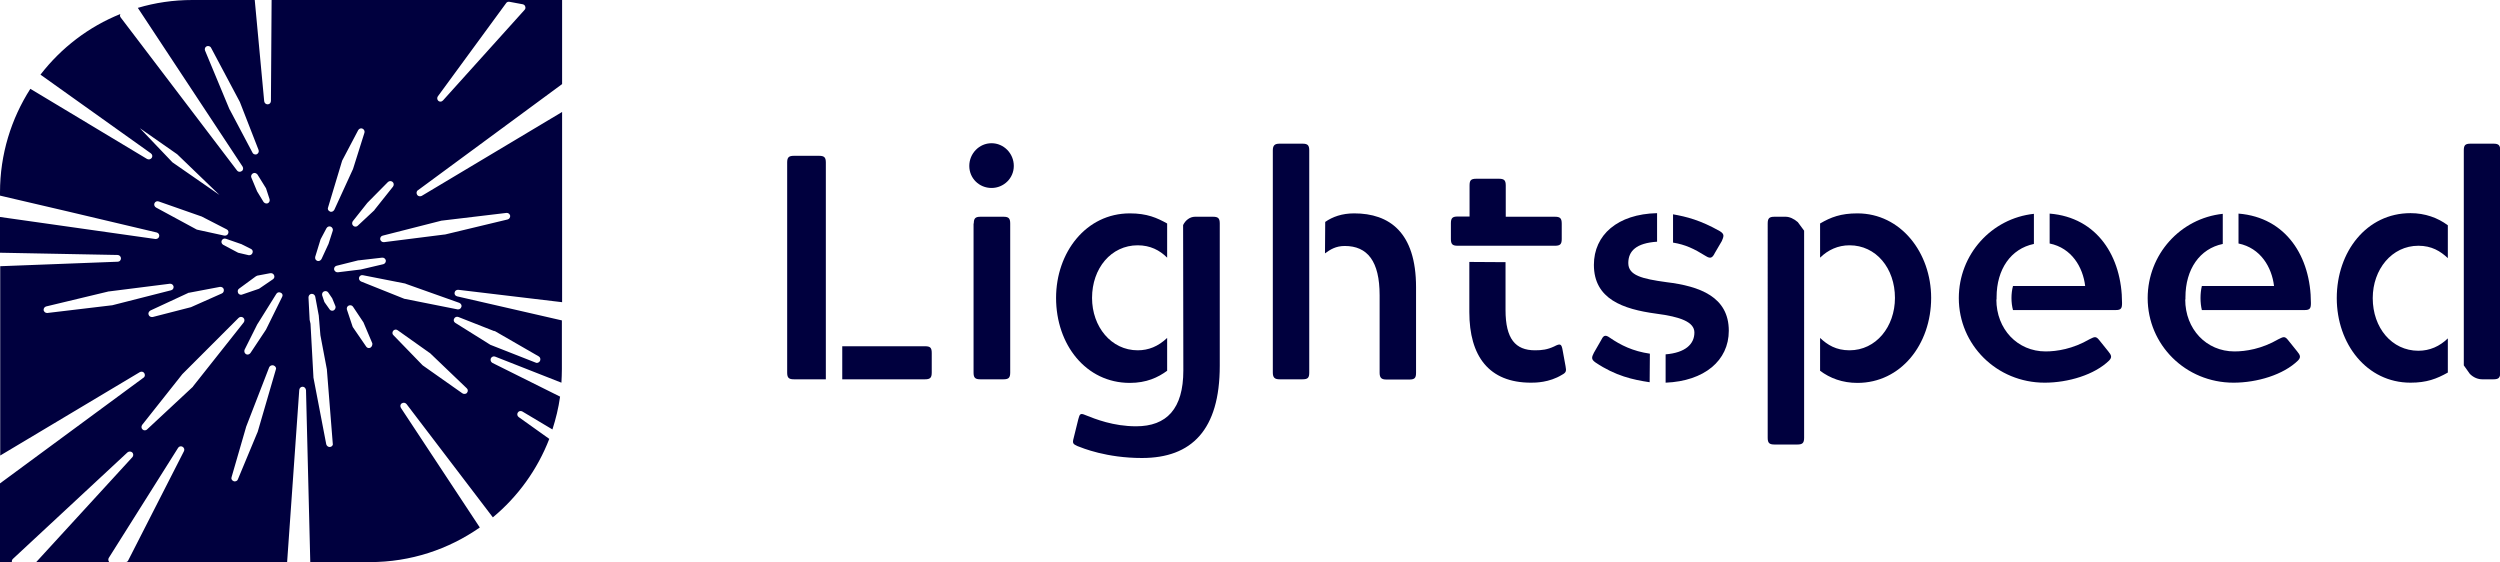 <?xml version="1.0" encoding="utf-8"?>
<!-- Generator: Adobe Illustrator 26.2.1, SVG Export Plug-In . SVG Version: 6.00 Build 0)  -->
<svg version="1.1" id="Ebene_1" xmlns="http://www.w3.org/2000/svg" xmlns:xlink="http://www.w3.org/1999/xlink" x="0px" y="0px"
	 viewBox="0 0 1111.9 250" style="enable-background:new 0 0 1111.9 250;" xml:space="preserve">
<style type="text/css">
	.st0{fill:#00003E;}
</style>
<g>
	<path class="st0" d="M367.3,168.7h-14.2c-2.3,0-3-0.7-3-3V72.3c0-2.3,0.7-3,3-3h11.2c2.3,0,3,0.7,3,3V168.7z M374.6,154h36.8
		c2.3,0,3,0.6,3,3v8.7c0,2.3-0.7,3-3,3h-36.8V154z"/>
	<path class="st0" d="M441,63.7c5.4,0,9.9,4.5,9.9,10.1c0,5.5-4.5,9.8-9.9,9.8c-5.5,0-9.9-4.3-9.9-9.8S435.5,63.7,441,63.7z
		 M433.1,99.4c0-2.3,0.7-3,3-3h10.2c2.3,0,3,0.7,3,3v66.3c0,2.3-0.7,3-3,3H436c-2.3,0-3-0.7-3-3V99.4H433.1z"/>
	<path class="st0" d="M519.1,114.6c-3.3-3.3-7.5-5.5-13.1-5.5c-11.8,0-20.3,10.2-20.3,23.4c0,12.8,8.5,23.3,20.3,23.3
		c4.8,0,9.1-1.7,13.1-5.5v14.6c-4.1,3-9.2,5.4-16.6,5.4c-19.5,0-32.8-17-32.8-37.8c0-20.2,13.3-37.6,32.8-37.6
		c7.7,0,12.1,2,16.6,4.5V114.6z M526.2,100.1c1-2.1,3-3.7,5.3-3.7h8c2.3,0,3,0.7,3,3v63.3c0,28.5-12.5,41-34.6,41
		c-15.8,0-26.4-4.4-28.7-5.3c-2-0.9-2.3-1.3-1.7-3.5l2.1-8.5c0.6-2.4,1-2.7,3.1-1.8c4.5,1.8,12.5,5,22.6,5c13.6,0,21-7.8,21-24.8
		L526.2,100.1L526.2,100.1z"/>
	<path class="st0" d="M582.3,165.7c0,2.3-0.6,3-3,3h-10.2c-2.1,0-3-0.7-3-3V66.9c0-2.3,0.9-3,3-3h10.2c2.3,0,3,0.7,3,3V165.7z
		 M589.4,98.7c3.3-2.3,7.5-3.8,12.9-3.8c15.6,0,27.5,8.4,27.5,32.8v38.1c0,2.3-0.6,3-3,3h-10.2c-2.1,0-3-0.7-3-3v-34.5
		c0-15.1-5.4-21.9-15.5-21.9c-4,0-6.5,1.6-8.8,3.3L589.4,98.7L589.4,98.7z"/>
	<path class="st0" d="M648.3,109.3c-2.3,0-3-0.7-3-3v-7c0-2.3,0.7-3,3-3h5.3V82.5c0-2.3,0.6-3,3-3h10.1c2.3,0,3,0.7,3,3v13.9h21.9
		c2.3,0,3,0.7,3,3.1v6.8c0,2.3-0.7,3-3,3H648.3z M669.6,116.6v21.3c0,12.8,4.4,17.9,13.1,17.9c3.1,0,5.5-0.3,8.5-1.7
		c2.7-1.4,3.3-1.3,3.8,1.7l1.3,7.1c0.4,2.1,0.3,2.8-1.6,3.8c-5.7,3.5-11.9,3.5-13.8,3.5c-18.7,0-27.4-11.8-27.4-31.4v-22.3
		L669.6,116.6L669.6,116.6z"/>
	<path class="st0" d="M733.7,170c-7.4-1.1-15.2-2.8-24.1-8.8c-2-1.4-1.7-2.3-0.7-4.3l3.1-5.4c1-2,1.7-3,4-1.3
		c4.8,3.3,10.2,6,17.8,7.1L733.7,170L733.7,170z M740.8,157.6c8.7-0.7,12.8-4.5,12.8-9.7c0-4.7-6.2-7-17-8.4
		c-14.8-2-27.7-6.5-27.7-21.7c0-13.3,10.5-22.6,28.1-23v12.7c-9.2,0.6-12.8,4.1-12.8,9.5c0,5.5,6.1,7,17,8.5
		c14.8,1.8,27.7,6.5,27.7,21.6c0,13.3-10.9,22.4-28.1,23.1V157.6z M744,95.3c6.2,1.1,12.2,2.6,20.9,7.5c2.3,1.4,1.7,2.4,0.9,4.4
		l-3.1,5.3c-1,2-1.8,2.8-4,1.4c-5.3-3.3-9.1-5.1-14.6-6V95.3H744z"/>
	<path class="st0" d="M802.4,194.7c0,2.3-0.7,3-3,3h-10.2c-2.3,0-3-0.7-3-3V99.4c0-2.3,0.7-3,3-3h5c1.7,0,3.7,0.9,5.4,2.4l2.8,3.8
		V194.7z M809.5,99.4c4.8-2.8,9.2-4.5,16.6-4.5c19.3,0,32.8,17.5,32.8,37.6c0,20.7-13.5,37.8-32.8,37.8c-6.7,0-12.2-2.1-16.6-5.4
		v-14.6c3.3,3.1,7.1,5.5,13.1,5.5c11.8,0,20.2-10.5,20.2-23.3c0-13.2-8.4-23.4-20.2-23.4c-5.1,0-9.5,2-13.1,5.5V99.4z"/>
	<path class="st0" d="M887.9,133.2c0,13.2,9.4,23.1,21.9,23.1c5,0,12.1-1.1,19.5-5.4c2.1-1,2.8-1.6,4.3,0.3l4.1,5.1
		c1.4,1.7,1.7,2.6,0.4,4c-6.5,6.4-18.3,9.9-28.7,9.9c-21.4,0-38.2-16.9-38.2-37.6c0-19.5,14.6-35.5,33.4-37.5v13.4
		c-10.2,2.1-16.6,11.2-16.6,23.7v1H887.9z M895.3,127.2h32.1c-1-8.4-6-16.9-15.8-18.9V95c21.2,1.7,32.2,19.2,32.2,39.8
		c0,2.3-0.4,3.1-2.8,3.1h-45.7C894.4,134.6,894.4,130.5,895.3,127.2z"/>
	<path class="st0" d="M971.9,133.2c0,13.2,9.4,23.1,21.9,23.1c5,0,12.1-1.1,19.5-5.4c2.1-1,2.8-1.6,4.3,0.3l4.1,5.1
		c1.4,1.7,1.7,2.6,0.4,4c-6.5,6.4-18.3,9.9-28.7,9.9c-21.4,0-38.2-16.9-38.2-37.6c0-19.5,14.6-35.5,33.4-37.5v13.4
		c-10.2,2.1-16.6,11.2-16.6,23.7v1H971.9z M979.3,127.2h32.1c-1-8.4-6-16.9-15.8-18.9V95c21.2,1.7,32.2,19.2,32.2,39.8
		c0,2.3-0.4,3.1-2.8,3.1h-45.7C978.5,134.6,978.5,130.5,979.3,127.2z"/>
	<path class="st0" d="M1088.7,165.7c-5,2.8-9.4,4.5-16.6,4.5c-19.5,0-32.8-17.3-32.8-37.6c0-20.7,13.3-37.8,32.8-37.8
		c6.5,0,12.2,2.1,16.6,5.4v14.6c-3.3-3.1-7.2-5.5-13.1-5.5c-11.8,0-20.3,10.5-20.3,23.3c0,13.2,8.5,23.4,20.3,23.4
		c5.1,0,9.5-2,13.1-5.5V165.7z M1095.8,66.9c0-2.3,0.6-3,3-3h10.2c2.3,0,3,0.7,3,3v98.8c0,2.3-0.7,3-3,3h-5c-1.8,0-3.8-0.7-5.5-2.4
		l-2.7-3.8V66.9z"/>
</g>
<g id="Ebene_2_00000021090667884771219830000002662155293943872185_">
</g>
<g id="Ebene_3">
</g>
<path class="st0" d="M178.3,181.4c-0.4-0.7-0.3-1.6,0.4-2c0.7-0.5,1.6-0.3,2.1,0.3l38.4,50.4c11.1-9.2,19.8-21.2,25.1-34.9
	l-13.6-9.7c-0.7-0.5-0.8-1.4-0.4-2c0.4-0.7,1.3-0.9,2-0.5l13.4,8c1.5-4.7,2.7-9.5,3.4-14.6c-10.5-5.2-21.3-10.6-30.1-15
	c-0.7-0.4-1-1.2-0.7-2c0.3-0.7,1.2-1.1,1.9-0.8l29.5,11.6c0.1-2,0.2-4,0.2-6v-21.7l-46.6-10.7c-0.8-0.2-1.3-0.9-1.1-1.7
	c0.1-0.8,0.9-1.3,1.7-1.2l46.1,5.5V49.8l-62.4,37.3c-0.2,0.1-0.5,0.2-0.8,0.2c-0.5,0-1-0.2-1.3-0.7c-0.4-0.7-0.3-1.6,0.4-2L250,37.4
	V0H120.8l-0.3,44.9c0,0.8-0.6,1.5-1.4,1.5c0,0,0,0-0.1,0c-0.8,0-1.4-0.6-1.5-1.4l-4.2-45H85.6C77.1,0,69,1.2,61.3,3.5c0,0,0,0,0,0
	l46.6,70.6c0.4,0.7,0.3,1.6-0.4,2c-0.3,0.2-0.6,0.3-0.9,0.3c-0.5,0-0.9-0.2-1.2-0.6l-51.7-68c-0.3-0.4-0.4-0.8-0.3-1.2
	c0-0.2,0.1-0.3,0.2-0.4C39.4,11.9,27.2,21.3,18,33.2l49.1,35c0.7,0.5,0.8,1.4,0.4,2c-0.3,0.4-0.8,0.7-1.3,0.7
	c-0.3,0-0.5-0.1-0.8-0.2L13.5,39.5C5,52.8,0,68.6,0,85.6V87c13.5,3.1,43.6,10.2,69.7,16.4c0.8,0.2,1.3,1,1.1,1.7
	c-0.1,0.7-0.8,1.2-1.5,1.2c-0.1,0-0.1,0-0.2,0L0,96.5v15.9l52.3,1c0.8,0,1.5,0.7,1.5,1.5c0,0.8-0.6,1.5-1.4,1.5l-52.3,2v84.2
	l62.1-37.1c0.7-0.4,1.6-0.2,2,0.5c0.4,0.7,0.3,1.6-0.4,2L0,215v35h5.3c-0.1-0.5,0-1,0.4-1.4l51-47.4c0.6-0.5,1.5-0.5,2.1,0
	c0.6,0.6,0.6,1.5,0.1,2.1L16.1,250h32.5c-0.1-0.1-0.2-0.2-0.2-0.3c-0.3-0.5-0.3-1.1,0-1.6l30.8-48.9c0.4-0.7,1.3-0.9,2-0.5
	c0.7,0.4,1,1.3,0.6,2L57,249.3c-0.2,0.4-0.5,0.6-0.9,0.7h71.6l5.4-76.6c0.1-0.8,0.7-1.4,1.5-1.4c0.8,0,1.4,0.7,1.5,1.5l1.9,76.5
	h26.5c18.2,0,35-5.7,48.9-15.4L178.3,181.4z M194.7,42.9l30.4-41.5c0.3-0.5,0.9-0.7,1.5-0.6l5.9,1.1c0.5,0.1,1,0.5,1.1,1
	c0.2,0.5,0.1,1.1-0.3,1.5l-36.3,40.3c-0.3,0.3-0.7,0.5-1.1,0.5c-0.3,0-0.7-0.1-0.9-0.3C194.4,44.4,194.3,43.5,194.7,42.9z
	 M120.2,121.5c0.7-0.1,1.4,0.2,1.7,0.9c0.3,0.7,0.1,1.4-0.5,1.8l-6,4.1c-0.1,0.1-0.2,0.1-0.4,0.2l-7.3,2.5c-0.2,0.1-0.3,0.1-0.5,0.1
	c-0.5,0-1.1-0.3-1.3-0.8c-0.3-0.7-0.2-1.5,0.4-1.9l7.5-5.5c0.2-0.1,0.4-0.2,0.6-0.3L120.2,121.5z M118.1,83.4
	c0.1,0.1,0.1,0.2,0.2,0.3l1.6,4.9c0.2,0.7-0.1,1.5-0.8,1.8c-0.2,0.1-0.4,0.1-0.6,0.1c-0.5,0-1-0.3-1.3-0.7l-2.8-4.6
	c0-0.1-0.1-0.1-0.1-0.2l-2.5-6c-0.3-0.7,0-1.5,0.7-1.9c0.7-0.4,1.5-0.1,2,0.5L118.1,83.4z M102.2,48.8c0,0,0-0.1-0.1-0.1L91.2,22.5
	c-0.3-0.7,0-1.6,0.7-1.9c0.7-0.3,1.6-0.1,2,0.7l12.7,23.9c0,0.1,0.1,0.1,0.1,0.2l8.3,21.3c0.3,0.7-0.1,1.6-0.8,1.9
	c-0.2,0.1-0.4,0.1-0.6,0.1c-0.5,0-1.1-0.3-1.3-0.8L102.2,48.8z M107.4,108.6c0.1,0,0.1,0,0.2,0.1l4,2c0.7,0.3,1,1.1,0.7,1.8
	c-0.2,0.6-0.8,1-1.4,1c-0.1,0-0.2,0-0.3,0l-4.3-1c-0.1,0-0.3-0.1-0.4-0.1l-6.6-3.5c-0.7-0.4-1-1.2-0.7-1.9c0.3-0.7,1.1-1.1,1.9-0.8
	L107.4,108.6z M98.7,130.5l-13.5,6c-0.1,0-0.1,0.1-0.2,0.1L67.9,141c-0.1,0-0.3,0-0.4,0c-0.6,0-1.2-0.4-1.4-1
	c-0.3-0.7,0.1-1.5,0.8-1.9l16.8-7.8c0.1-0.1,0.2-0.1,0.4-0.1l13.7-2.6c0.7-0.1,1.5,0.3,1.7,1C99.7,129.4,99.4,130.2,98.7,130.5z
	 M62.2,57l16.6,11.6l18.8,18.1L76.7,72.2L62.2,57z M69.4,92.3c-0.7-0.4-1-1.2-0.7-1.9c0.3-0.7,1.1-1.1,1.9-0.8l19.1,6.7
	c0.1,0,0.1,0,0.2,0.1l10.9,5.6c0.7,0.3,1,1.1,0.7,1.8c-0.2,0.6-0.8,1-1.4,1c-0.1,0-0.2,0-0.3,0l-11.9-2.6c-0.1,0-0.3-0.1-0.4-0.1
	L69.4,92.3z M49.8,135.8c-0.1,0-0.1,0-0.2,0l-28.5,3.4c-0.1,0-0.1,0-0.2,0c-0.7,0-1.3-0.5-1.5-1.2c-0.1-0.8,0.4-1.5,1.1-1.7
	l27.9-6.7c0.1,0,0.1,0,0.2,0l26.9-3.4c0.8-0.1,1.5,0.4,1.7,1.2c0.1,0.8-0.3,1.5-1.1,1.7L49.8,135.8z M85.8,172L65.4,191
	c-0.3,0.3-0.7,0.4-1,0.4c-0.4,0-0.7-0.1-1-0.4c-0.6-0.5-0.6-1.4-0.2-2l17.9-22.6c0,0,0.1-0.1,0.1-0.1l24.9-24.9
	c0.6-0.6,1.5-0.6,2.1-0.1c0.6,0.5,0.7,1.4,0.2,2.1l-22.5,28.4C85.9,171.9,85.8,171.9,85.8,172z M122.7,164.3l-8.1,27.8
	c0,0.1,0,0.1-0.1,0.2l-8.7,20.9c-0.2,0.6-0.8,0.9-1.4,0.9c-0.2,0-0.3,0-0.5-0.1c-0.8-0.3-1.2-1.1-0.9-1.8l6.4-22.1c0,0,0-0.1,0-0.1
	l10.3-26.6c0.3-0.7,1.1-1.1,1.9-0.9C122.5,162.8,123,163.6,122.7,164.3z M125.5,132l-7.1,14.4c0,0.1-0.1,0.1-0.1,0.2l-6.9,10.4
	c-0.3,0.4-0.8,0.7-1.3,0.7c-0.3,0-0.5-0.1-0.7-0.2c-0.7-0.4-0.9-1.3-0.6-2l5.7-11.4c0,0,0-0.1,0.1-0.1l8.3-13.3
	c0.4-0.7,1.3-0.9,2-0.5C125.6,130.5,125.9,131.3,125.5,132z M220,147.2l19.6,11.3c0.7,0.4,0.9,1.2,0.6,2c-0.3,0.5-0.8,0.9-1.4,0.9
	c-0.2,0-0.4,0-0.5-0.1l-20.1-7.9c-0.1,0-0.2-0.1-0.2-0.1l-15.5-9.7c-0.7-0.4-0.9-1.3-0.5-1.9c0.3-0.7,1.2-1,1.9-0.7l16,6.3
	C219.9,147.1,220,147.1,220,147.2z M204.3,134.7c0.7,0.3,1.2,1.1,0.9,1.8c-0.2,0.7-0.8,1.1-1.4,1.1c-0.1,0-0.2,0-0.3,0l-23.6-4.7
	c-0.1,0-0.2,0-0.3-0.1l-19-7.6c-0.7-0.3-1.1-1.1-0.9-1.8c0.2-0.7,1-1.2,1.7-1l18.8,3.7c0.1,0,0.1,0,0.2,0.1L204.3,134.7z
	 M196.5,98.1c0.1,0,0.1,0,0.2,0l28.5-3.4c0.8-0.1,1.5,0.4,1.7,1.2c0.1,0.8-0.4,1.5-1.1,1.7l-27.9,6.7c-0.1,0-0.1,0-0.2,0l-26.9,3.4
	c-0.1,0-0.1,0-0.2,0c-0.7,0-1.3-0.5-1.5-1.2c-0.1-0.8,0.3-1.5,1.1-1.7L196.5,98.1z M163.5,90.1l9-9.1c0.6-0.6,1.5-0.6,2.1-0.1
	c0.6,0.5,0.7,1.4,0.2,2.1l-8.2,10.3c0,0.1-0.1,0.1-0.1,0.2l-7.4,6.9c-0.3,0.3-0.7,0.4-1,0.4c-0.4,0-0.7-0.1-1-0.4
	c-0.6-0.5-0.6-1.4-0.2-2l6.5-8.2C163.4,90.2,163.5,90.2,163.5,90.1z M145.9,92.3l6.2-20.6c0-0.1,0.1-0.2,0.1-0.3l7.1-13.5
	c0.4-0.7,1.2-1,1.9-0.7c0.7,0.3,1.1,1.1,0.9,1.8L157,75.2c0,0.1,0,0.1-0.1,0.2l-8.2,17.9c-0.3,0.5-0.8,0.9-1.4,0.9
	c-0.2,0-0.4,0-0.5-0.1C146,93.8,145.6,93,145.9,92.3z M140.2,114.2l2.3-7.5c0-0.1,0.1-0.2,0.1-0.3l2.6-4.9c0.4-0.7,1.2-1,1.9-0.7
	c0.7,0.3,1.1,1.1,0.9,1.8l-1.9,5.9c0,0.1,0,0.1-0.1,0.2l-3,6.5c-0.3,0.5-0.8,0.9-1.4,0.9c-0.2,0-0.4,0-0.5-0.1
	C140.4,115.8,140,115,140.2,114.2z M146.8,198.8c-0.1,0-0.1,0-0.2,0c-0.7,0-1.3-0.5-1.5-1.2l-5.7-29.7c0-0.1,0-0.1,0-0.2l-1.3-23.7
	l-0.4-1.8c0-0.1,0-0.1,0-0.2l-0.5-9.7c0-0.8,0.5-1.5,1.3-1.6c0.8-0.1,1.5,0.4,1.7,1.2l1.6,8.6c0,0.1,0,0.1,0,0.2l0.7,8.4l2.9,15.3
	c0,0.1,0,0.1,0,0.2l2.6,32.7C148.2,198,147.6,198.7,146.8,198.8z M148.5,138c-0.2,0.1-0.5,0.2-0.7,0.2c-0.5,0-0.9-0.2-1.2-0.6
	l-2.2-3.1c-0.1-0.1-0.1-0.2-0.2-0.4l-0.9-2.7c-0.2-0.7,0.1-1.5,0.8-1.8c0.7-0.3,1.5-0.1,1.9,0.5l1.7,2.5c0.1,0.1,0.1,0.2,0.1,0.2
	l1.4,3.4C149.4,136.8,149.1,137.6,148.5,138z M150.1,121.1c-0.7,0-1.3-0.5-1.5-1.2c-0.1-0.8,0.3-1.5,1.1-1.7l9.6-2.4
	c0.1,0,0.1,0,0.2,0l10.4-1.2c0.8-0.1,1.5,0.4,1.7,1.2c0.1,0.8-0.4,1.5-1.1,1.7l-10.2,2.4c-0.1,0-0.1,0-0.2,0l-9.8,1.2
	C150.2,121.1,150.2,121.1,150.1,121.1z M164.8,154.6c-0.2,0.1-0.5,0.2-0.7,0.2c-0.5,0-0.9-0.2-1.2-0.6l-5.9-8.6
	c-0.1-0.1-0.1-0.2-0.2-0.4l-2.5-7.5c-0.2-0.7,0.1-1.5,0.8-1.8c0.7-0.3,1.5-0.1,1.9,0.5l4.6,6.9c0.1,0.1,0.1,0.2,0.1,0.2l3.9,9.2
	C165.7,153.4,165.4,154.2,164.8,154.6z M174.9,147.1c0.5-0.6,1.4-0.7,2-0.2l14.1,10c0.1,0,0.1,0.1,0.2,0.1l16.4,15.7
	c0.6,0.5,0.6,1.4,0.1,2c-0.3,0.4-0.7,0.5-1.2,0.5c-0.3,0-0.6-0.1-0.9-0.3L188,162.5c-0.1-0.1-0.1-0.1-0.2-0.2l-12.8-13.2
	C174.4,148.6,174.4,147.7,174.9,147.1z"/>
</svg>
